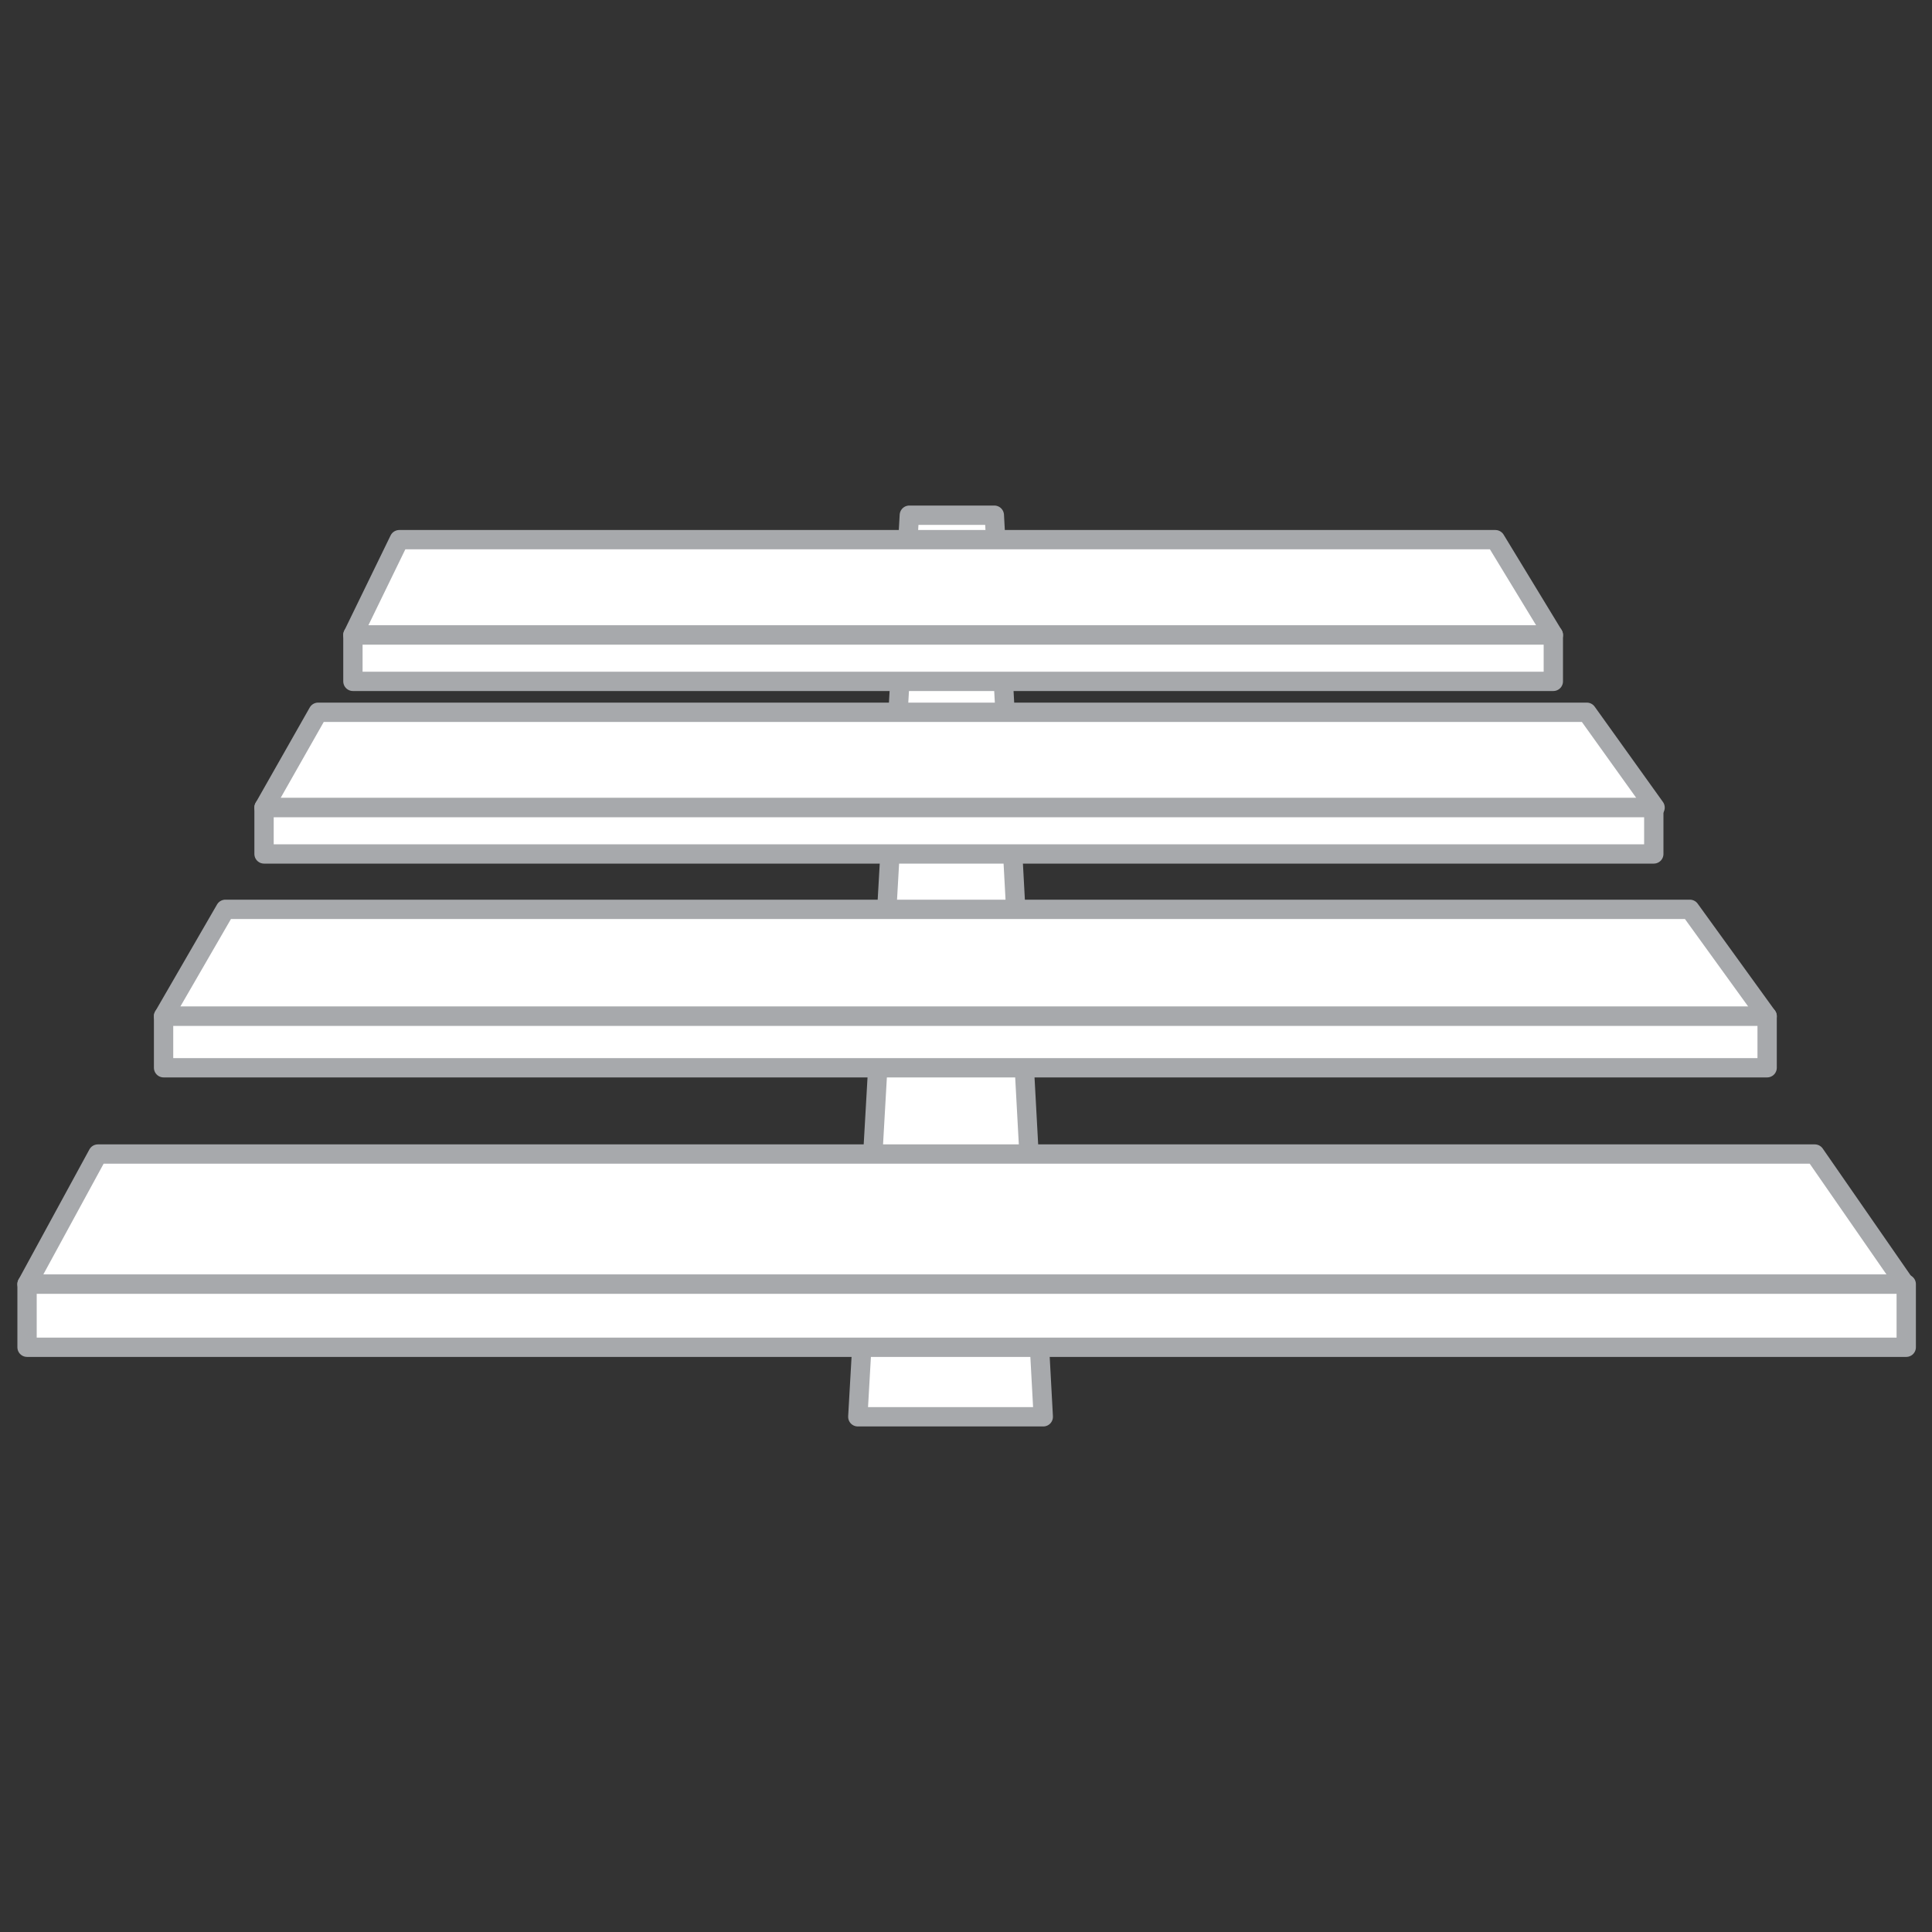 <?xml version="1.0" encoding="utf-8"?>
<!-- Generator: Adobe Illustrator 24.2.3, SVG Export Plug-In . SVG Version: 6.00 Build 0)  -->
<svg version="1.1" id="Layer_1" xmlns="http://www.w3.org/2000/svg" xmlns:xlink="http://www.w3.org/1999/xlink" x="0px" y="0px"
	 viewBox="0 0 150 150" style="enable-background:new 0 0 150 150;" xml:space="preserve">
<rect x="0" y="0" width="150" height="150" fill="#333333" stroke="none"/>
<style type="text/css">
	.st0{fill:#FFFFFF;stroke:#A7A9AC;stroke-width:1.5;stroke-linecap:round;stroke-linejoin:round;stroke-miterlimit:10;}
</style>
<g id="Objects">
	<g>
		<polygon class="st0" points="70.6,40 77.2,40 81,110 66.6,110 		"/>
		<g>
			<polygon class="st0" points="27.4,49.3 31,41.9 116.1,41.9 120.6,49.3 			"/>
			<rect x="27.4" y="49.3" class="st0" width="93.2" height="3.6"/>
		</g>
		<g>
			<polygon class="st0" points="20.5,62.7 24.7,55.3 123.2,55.3 128.5,62.7 			"/>
			<rect x="20.5" y="62.7" class="st0" width="107.9" height="3.6"/>
		</g>
		<g>
			<polygon class="st0" points="12.7,78.9 17.5,70.6 131.2,70.6 137.2,78.9 			"/>
			<rect x="12.7" y="78.9" class="st0" width="124.5" height="4"/>
		</g>
		<g>
			<polygon class="st0" points="2.1,99.7 7.6,89.6 140.9,89.6 147.9,99.7 			"/>
			<rect x="2.1" y="99.7" class="st0" width="145.9" height="4.9"/>
		</g>
	</g>
</g>
<g id="Background">
</g>
</svg>
